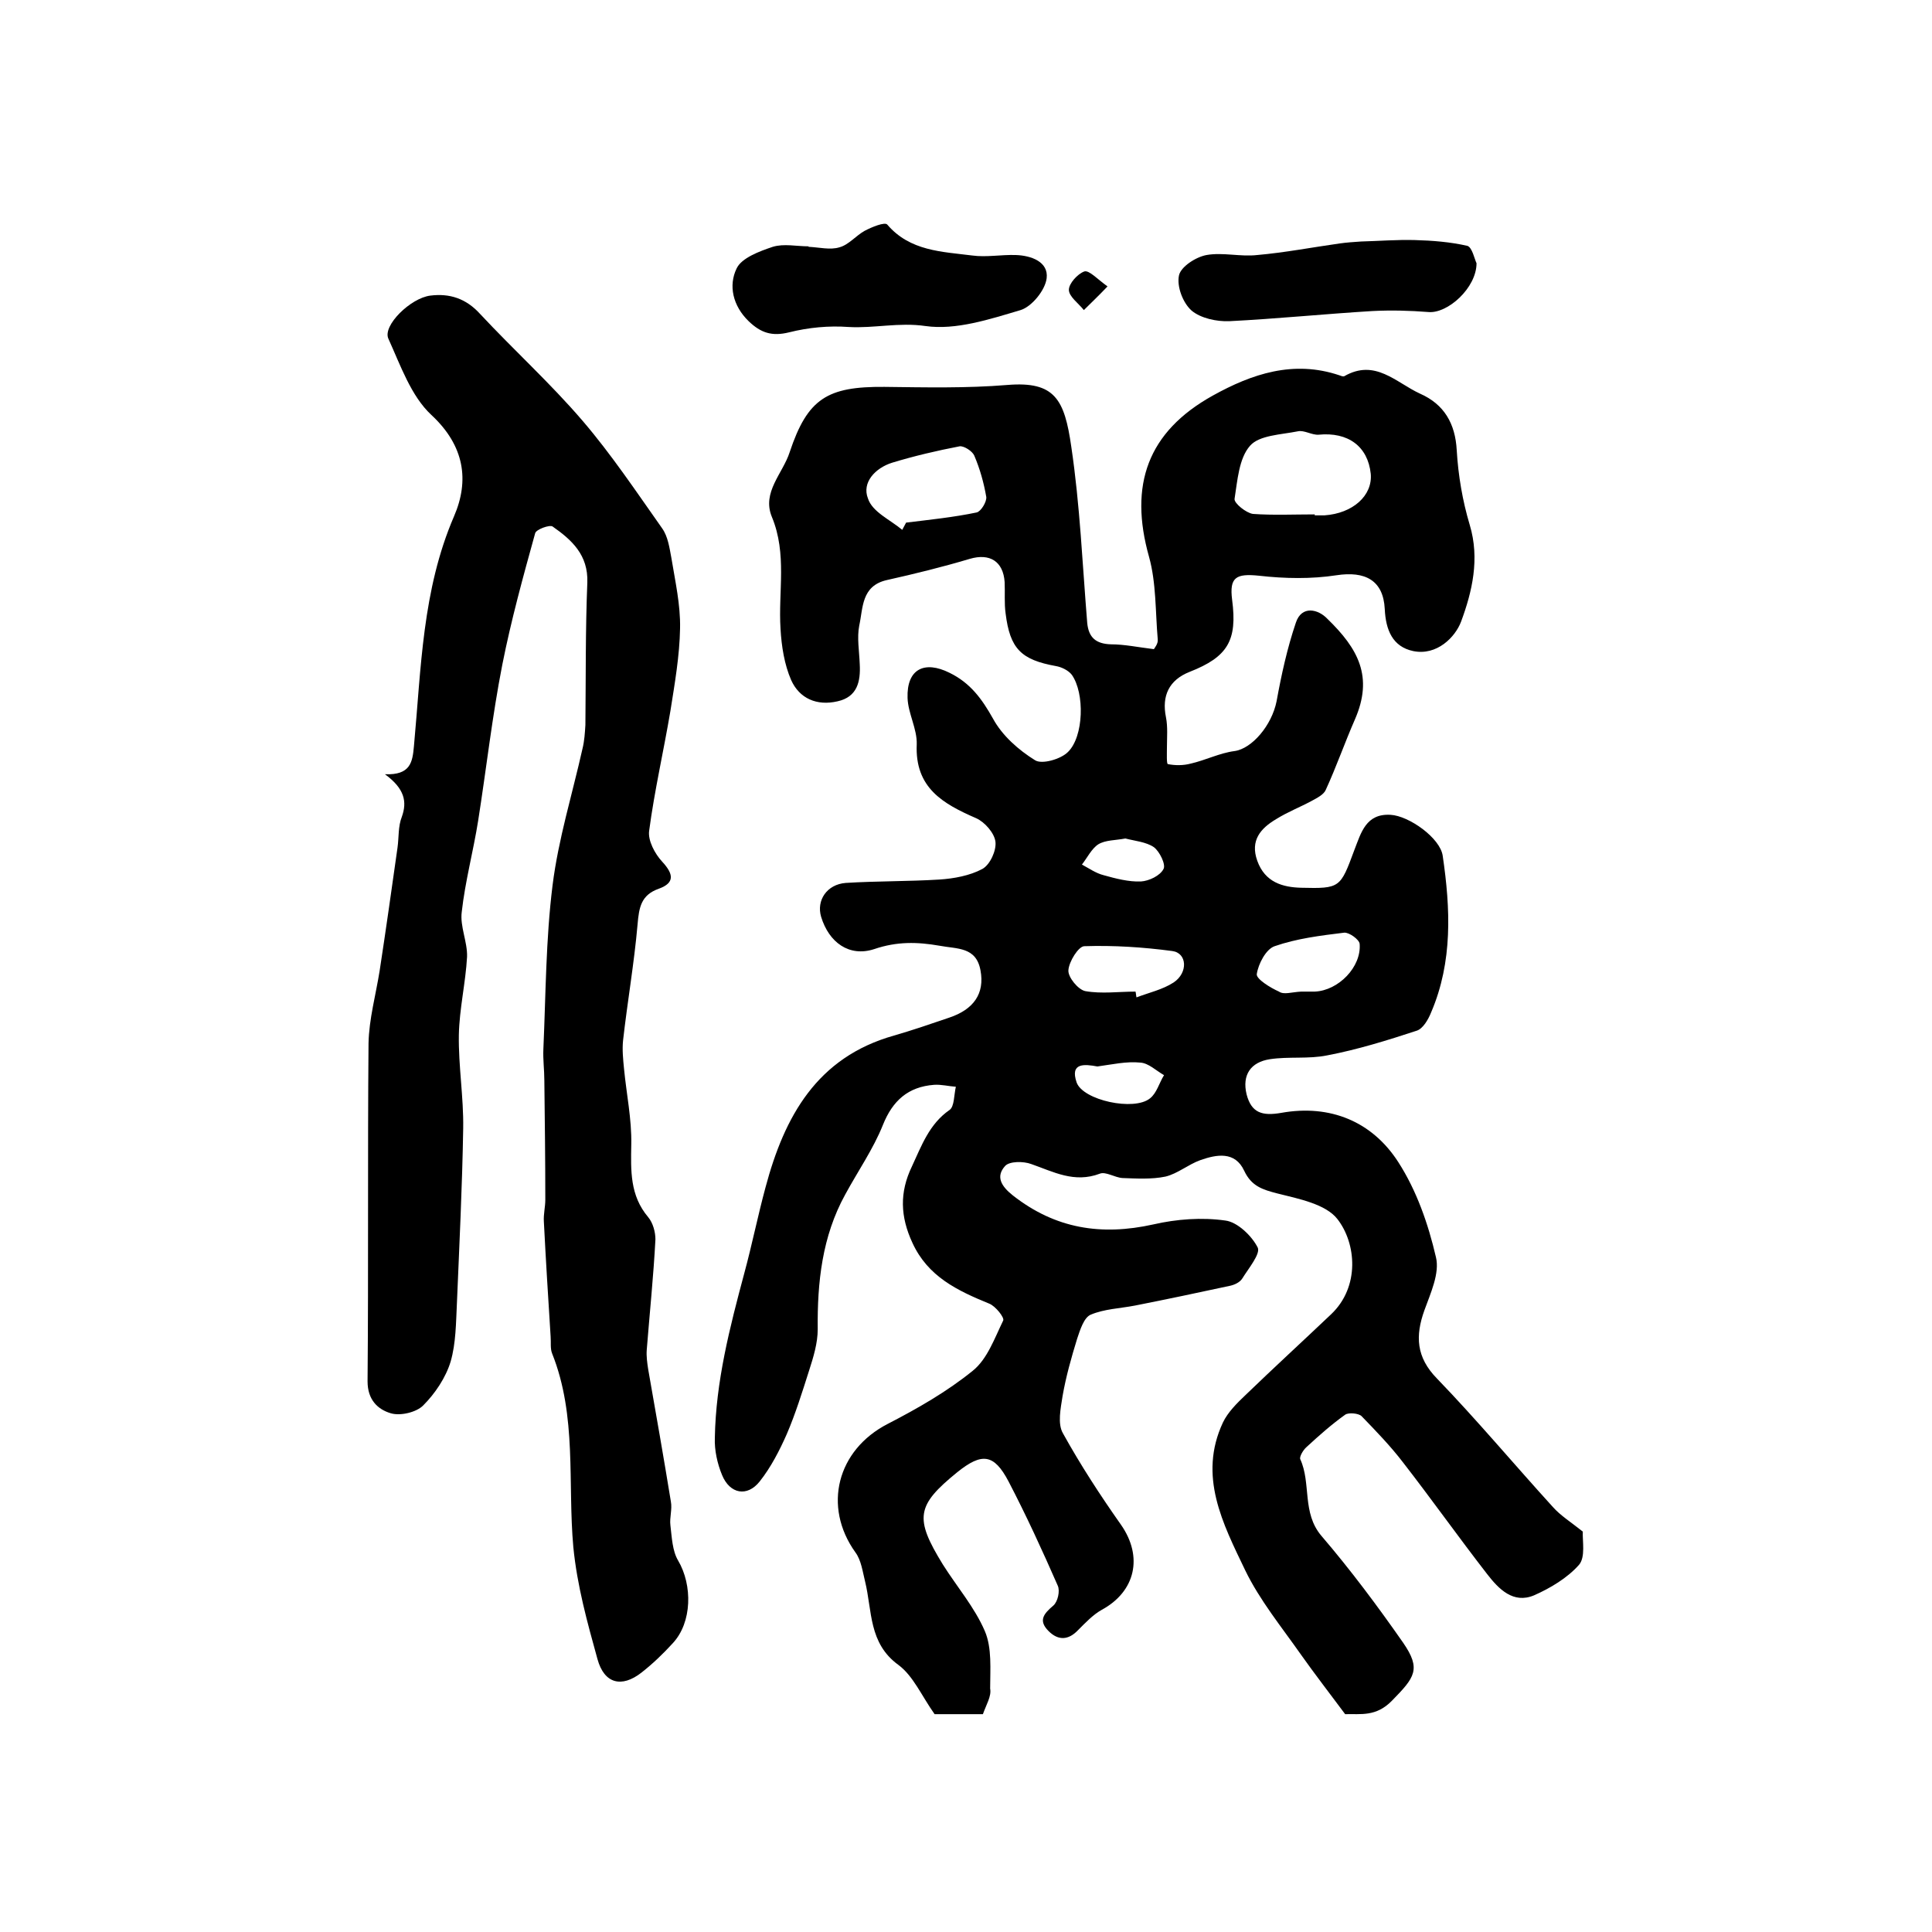 <?xml version="1.0" encoding="utf-8"?>
<!-- Generator: Adobe Illustrator 22.0.0, SVG Export Plug-In . SVG Version: 6.00 Build 0)  -->
<svg version="1.1" id="图层_1" xmlns="http://www.w3.org/2000/svg" xmlns:xlink="http://www.w3.org/1999/xlink" x="0px" y="0px"
	 viewBox="0 0 400 400" style="enable-background:new 0 0 400 400;" xml:space="preserve">
<style type="text/css">
	.st0{fill:#FFFFFF;}
</style>
<g>
	
	<path d="M203.5,354.9c-3.8,0-7.3,0-10,0c-2.7-3.8-4.4-7.9-7.5-10.2c-6.2-4.5-5.4-11.2-6.9-17.3c-0.5-2-0.8-4.4-2-6
		c-6.8-9.5-3.8-21.2,6.7-26.6c6.2-3.2,12.3-6.7,17.6-11c3-2.4,4.5-6.7,6.3-10.4c0.3-0.6-1.6-3-2.9-3.5c-6.6-2.7-12.7-5.6-15.9-12.6
		c-2.5-5.4-2.7-10.4-0.1-15.8c2-4.3,3.6-8.8,7.8-11.7c1-0.7,0.9-3.1,1.3-4.8c-1.5-0.1-3-0.5-4.5-0.4c-5.4,0.4-8.6,3.3-10.6,8.3
		c-2,5-5.2,9.6-7.8,14.4c-4.8,8.7-5.8,18.2-5.7,27.9c0,2.9-0.9,5.8-1.8,8.6c-1.4,4.4-2.8,8.9-4.6,13.1c-1.5,3.4-3.3,6.9-5.6,9.8
		c-2.6,3.3-6.2,2.6-7.8-1.3c-1-2.4-1.6-5.2-1.5-7.7c0.2-11.7,3.1-22.9,6.1-34.1c1.6-5.9,2.8-11.9,4.4-17.8
		c3.9-14.6,10.6-26.9,26.6-31.4c3.8-1.1,7.6-2.4,11.4-3.7c5.1-1.7,7.4-5,6.5-9.8c-0.9-4.9-4.8-4.4-8.5-5.1
		c-4.6-0.8-8.8-0.9-13.5,0.7c-5.2,1.7-9.4-1.4-11-6.7c-1-3.4,1.2-6.7,5.1-7c6.4-0.4,12.9-0.3,19.4-0.7c3-0.2,6.3-0.8,8.9-2.2
		c1.6-0.9,2.9-3.8,2.7-5.6c-0.2-1.8-2.2-4.1-4-4.9c-6.9-3-12.7-6.3-12.3-15.3c0.1-3.2-1.8-6.4-1.9-9.6c-0.2-6,3.5-7.8,8.7-5.2
		c4.3,2.1,6.7,5.4,9,9.5c1.9,3.5,5.3,6.5,8.7,8.6c1.4,0.9,5.3-0.2,6.8-1.7c3.3-3.2,3.5-12.2,0.8-16c-0.7-0.9-2.1-1.6-3.3-1.8
		c-7.2-1.3-9.5-3.6-10.4-10.9c-0.3-2.1-0.1-4.3-0.2-6.5c-0.3-4.3-3.1-6-7.2-4.8c-5.7,1.7-11.4,3.1-17.2,4.4
		c-5.3,1.2-4.9,5.8-5.7,9.4c-0.5,2.5,0,5.3,0.1,8c0.2,3.6-0.5,6.8-4.6,7.7c-4.3,1-7.9-0.6-9.6-4.4c-1.4-3.2-2-7-2.2-10.6
		c-0.5-7.7,1.4-15.5-1.8-23.2c-2.1-5.1,2.3-9,3.7-13.4c3.7-11.1,7.8-13.6,19.6-13.5c8.5,0.1,17,0.3,25.5-0.4
		c9.8-0.8,11.8,3,13.2,12.8c1.8,12.1,2.3,24.3,3.3,36.5c0.3,3,1.8,4.3,4.9,4.4c2.8,0,5.6,0.6,8.9,1c0.1-0.2,0.9-1.1,0.8-2
		c-0.5-5.7-0.3-11.7-1.8-17.1c-4.2-14.9-0.3-25.9,13.2-33.4c8.1-4.5,16.7-7.4,26.2-4.2c0.3,0.1,0.7,0.3,1,0.2
		c6.4-3.7,10.7,1.3,15.7,3.6c5,2.2,7.3,6.2,7.6,11.7c0.3,5.2,1.2,10.5,2.7,15.5c2.1,7,0.5,13.8-1.8,20c-1.2,3.2-5,7.1-9.9,6.1
		c-4.3-0.9-5.7-4.4-5.9-8.7c-0.3-6-4.1-7.9-10-7c-5.2,0.8-10.7,0.7-16,0.1c-4.8-0.5-6.2,0.3-5.6,5c1.1,8.4-0.9,11.8-8.8,14.9
		c-4.3,1.7-5.8,5-4.9,9.4c0.4,2,0.2,4.2,0.2,6.3c0,1.2-0.1,3.4,0.2,3.4c1.5,0.3,3.2,0.3,4.7-0.1c3.1-0.7,6-2.2,9.1-2.6
		c3.6-0.5,7.7-5.3,8.7-10.3c1-5.5,2.2-11,4-16.3c1.2-3.6,4.6-2.8,6.5-0.8c6.4,6.2,9.6,12,5.7,20.9c-2.1,4.8-3.8,9.7-6,14.5
		c-0.4,1-1.8,1.7-2.9,2.3c-2.4,1.3-5,2.3-7.4,3.8c-3.2,1.9-5.4,4.4-3.9,8.6c1.6,4.5,5.3,5.5,9.1,5.6c8.1,0.2,8.1,0,11-7.8
		c1.4-3.6,2.4-7.6,7.5-7.3c3.8,0.2,10.3,4.8,10.8,8.5c1.6,10.9,2.1,21.9-2.4,32.4c-0.6,1.5-1.7,3.4-3,3.8c-6.1,2-12.2,3.9-18.5,5.1
		c-3.9,0.8-8,0.2-11.9,0.8c-3.9,0.6-5.8,3.2-4.8,7.3c1,3.8,3.2,4.5,7.2,3.8c10.1-1.8,18.8,1.8,24.2,10.2c3.8,5.9,6.2,12.8,7.8,19.7
		c0.8,3.3-1.1,7.4-2.4,11c-1.9,5.3-1.7,9.7,2.6,14.1c8.3,8.6,15.9,17.7,24,26.6c1.6,1.8,3.7,3.1,6.2,5.1c-0.1,1.9,0.6,5.3-0.8,6.9
		c-2.4,2.7-5.9,4.8-9.3,6.3c-4.3,1.8-7.3-1.3-9.7-4.4c-5.9-7.6-11.5-15.5-17.4-23.1c-2.6-3.4-5.6-6.5-8.6-9.6
		c-0.6-0.6-2.7-0.8-3.4-0.3c-2.8,2-5.4,4.3-8,6.7c-0.7,0.6-1.5,2-1.3,2.5c2.3,5,0.3,11.1,4.4,15.9c6,7,11.6,14.5,16.9,22.1
		c3.8,5.5,2.4,7.2-2.3,12c-3.3,3.4-6.5,2.7-9.7,2.8c-3.2-4.3-6.3-8.3-9.2-12.4c-4-5.7-8.5-11.2-11.5-17.4
		c-4.6-9.6-9.8-19.5-4.6-30.6c1-2.1,2.9-4,4.7-5.7c5.8-5.6,11.8-11.1,17.7-16.7c6-5.7,5.2-14.7,1.3-19.7c-2.4-3.1-8-4.2-12.4-5.3
		c-3.1-0.8-5.4-1.5-6.9-4.7c-1.9-4.1-5.7-3.4-9.1-2.2c-2.5,0.9-4.7,2.8-7.2,3.4c-2.9,0.6-6,0.4-8.9,0.3c-1.6-0.1-3.5-1.4-4.7-0.9
		c-5.3,2-9.6-0.4-14.2-2c-1.6-0.6-4.5-0.6-5.4,0.4c-2,2.2-0.8,4.2,1.6,6.1c8.8,6.9,18.3,8.4,29.1,6c4.8-1.1,10-1.5,14.9-0.8
		c2.5,0.3,5.5,3.2,6.7,5.6c0.6,1.3-1.9,4.3-3.2,6.4c-0.5,0.8-1.6,1.3-2.5,1.5c-6.5,1.4-13.1,2.8-19.7,4.1c-3.1,0.6-6.4,0.7-9.2,1.9
		c-1.4,0.6-2.2,3.2-2.8,5c-1.2,3.9-2.3,7.8-3,11.8c-0.4,2.6-1.1,5.8,0.1,7.8c3.6,6.5,7.7,12.8,12,18.9c4.6,6.6,3,13.8-4,17.6
		c-1.8,1-3.4,2.7-4.9,4.2c-2,2.1-4.1,2.2-6.1,0.2c-2.2-2.2-1-3.6,1-5.3c0.9-0.8,1.4-3,0.9-4.1c-3.2-7.3-6.5-14.5-10.2-21.6
		c-3-5.7-5.5-6-10.6-1.9c-8.5,6.9-8.9,9.5-3,19.1c2.9,4.6,6.6,8.9,8.7,13.8c1.5,3.5,1.1,7.9,1.1,11.9
		C205.3,351.2,204.2,352.9,203.5,354.9z M272.2,106.5c0,0.1,0,0.1,0,0.2c0.7,0,1.3,0,2,0c5.9-0.4,10-4.1,9.6-8.6
		c-0.6-5.7-4.7-8.7-10.8-8.1c-1.4,0.1-3-1-4.3-0.7c-3.5,0.7-8,0.8-9.9,3c-2.3,2.6-2.6,7.2-3.2,11c-0.1,0.9,2.4,2.9,3.8,3.1
		C263.6,106.7,267.9,106.5,272.2,106.5z M186.8,109.7c0.3-0.5,0.5-1,0.8-1.5c4.9-0.6,9.8-1.1,14.6-2.1c0.9-0.2,2.1-2.2,2-3.2
		c-0.5-2.9-1.3-5.8-2.5-8.6c-0.4-0.9-2.1-2-3-1.9c-4.7,0.9-9.4,2-14,3.4c-3.5,1.1-6.3,4.1-5,7.4C180.6,106,184.3,107.6,186.8,109.7z
		 M235.1,205.3c0.1,0.4,0.1,0.8,0.2,1.2c2.6-1,5.4-1.6,7.7-3.1c3-2,2.8-6.1-0.3-6.5c-6-0.8-12.1-1.2-18.2-1c-1.2,0-3.2,3.2-3.3,5
		c-0.1,1.4,2,4,3.5,4.3C228.1,205.8,231.6,205.3,235.1,205.3z M269.4,205.3c0.4,0,1.6,0,2.8,0c4.9-0.2,9.7-5.1,9.3-9.9
		c-0.1-0.9-2.2-2.4-3.2-2.3c-4.9,0.6-9.8,1.2-14.4,2.8c-1.8,0.6-3.4,3.7-3.7,5.8c-0.1,1,2.8,2.8,4.6,3.6
		C265.8,206,267.4,205.4,269.4,205.3z M227.2,220.8c-2.7-0.5-5.7-0.8-4.3,3.3c1.3,3.7,11.9,6,15.2,3.3c1.4-1.1,1.9-3.2,2.9-4.8
		c-1.6-0.9-3.2-2.5-4.9-2.6C233.2,219.7,230.2,220.4,227.2,220.8z M233,173.6c-2.1,0.4-4.1,0.3-5.6,1.2c-1.4,0.9-2.3,2.8-3.4,4.2
		c1.5,0.8,2.9,1.8,4.5,2.2c2.5,0.7,5.2,1.4,7.7,1.3c1.7-0.1,4-1.2,4.7-2.6c0.5-0.9-0.8-3.6-2-4.5C237.3,174.3,234.9,174.1,233,173.6
		z"/>
	<path d="M79.7,160.3c5.3,0.2,5.7-2.5,6-5.8c1.5-16.1,1.7-32.3,8.3-47.6c3.2-7.4,2.2-14.6-4.7-21c-4.2-3.9-6.4-10.3-8.9-15.8
		c-1.2-2.7,4.6-8.4,8.7-8.9c4-0.5,7.4,0.6,10.3,3.8c7,7.5,14.6,14.4,21.2,22.1c6,7,11.2,14.8,16.5,22.3c1.2,1.7,1.5,4,1.9,6.1
		c0.8,4.9,1.9,9.7,1.8,14.6c-0.1,5.7-1.1,11.4-2,17.1c-1.4,8.3-3.3,16.5-4.4,24.8c-0.3,2,1.2,4.8,2.7,6.4c2.4,2.6,2.6,4.4-0.7,5.6
		c-3.7,1.3-4.1,3.9-4.4,7.4c-0.7,8-2.1,16-3,24c-0.2,1.9,0,3.9,0.2,5.9c0.5,5.2,1.6,10.4,1.5,15.6c-0.1,5.5-0.3,10.6,3.5,15.1
		c1,1.2,1.5,3.1,1.5,4.6c-0.4,7.6-1.2,15.3-1.8,22.9c-0.1,1.3,0.1,2.7,0.3,4c1.6,9.1,3.2,18.2,4.7,27.4c0.3,1.6-0.3,3.3-0.1,4.9
		c0.3,2.5,0.4,5.3,1.6,7.3c3,5.1,2.9,12.8-1.1,17.1c-2,2.2-4.2,4.3-6.5,6.1c-4.1,3.2-7.7,2.3-9.1-2.8c-2.1-7.6-4.2-15.1-5-23.2
		c-1.2-13.3,0.8-27.1-4.4-40.1c-0.4-1-0.2-2.3-0.3-3.5c-0.5-7.9-1-15.9-1.4-23.8c-0.1-1.5,0.3-3,0.3-4.5c0-8.2-0.1-16.4-0.2-24.7
		c0-2.2-0.3-4.3-0.2-6.5c0.5-11.3,0.5-22.7,1.9-33.9c1.2-9.6,4.1-18.9,6.2-28.3c0.4-1.6,0.5-3.3,0.6-4.9c0.1-9.8,0-19.7,0.4-29.5
		c0.2-5.7-3.2-8.8-7.2-11.6c-0.6-0.4-3.4,0.6-3.6,1.4c-2.5,9-5,18.1-6.8,27.2c-2.1,10.7-3.3,21.5-5,32.3c-1,6.3-2.7,12.6-3.4,18.9
		c-0.4,3,1.2,6.2,1.1,9.3c-0.3,5.4-1.6,10.8-1.7,16.2c-0.1,6.4,1,12.9,0.9,19.3c-0.2,12.1-0.8,24.2-1.3,36.2
		c-0.2,4.1-0.2,8.3-1.3,12.1c-1,3.3-3.2,6.6-5.7,9.1c-1.4,1.4-4.7,2.2-6.7,1.6c-2.7-0.8-4.8-2.8-4.8-6.6c0.2-23.3,0-46.7,0.2-70
		c0.1-5,1.5-10,2.3-15c1.3-8.5,2.5-17,3.7-25.5c0.3-2.1,0.1-4.4,0.9-6.4C84.3,166,83.8,163.3,79.7,160.3z"/>
	<path d="M167.4,51.1c2.2,0.1,4.5,0.7,6.4,0.1c1.9-0.5,3.4-2.4,5.2-3.4c1.5-0.8,4.2-1.9,4.7-1.3c4.7,5.5,11.3,5.6,17.6,6.4
		c2.9,0.4,6-0.2,9-0.1c3.2,0.1,6.8,1.4,6.4,4.8c-0.3,2.5-3.1,5.9-5.4,6.6c-6.4,1.9-13.4,4.2-19.7,3.3c-5.5-0.8-10.6,0.5-15.9,0.2
		c-4.1-0.3-8.3,0.1-12.3,1.1c-3.6,0.9-5.9,0.1-8.4-2.3c-3.3-3.2-4.2-7.4-2.5-10.9c1-2.2,4.8-3.6,7.5-4.5c2.3-0.7,4.9-0.1,7.4-0.1
		C167.4,50.9,167.4,51,167.4,51.1z"/>
	<path d="M305.7,54.5c0,5.1-6,10.5-10,10.1c-3.8-0.3-7.7-0.4-11.6-0.2c-9.9,0.6-19.7,1.6-29.6,2.1c-2.6,0.1-5.9-0.6-7.8-2.2
		c-1.8-1.6-3.1-5-2.6-7.3c0.4-1.8,3.5-3.8,5.7-4.2c3.4-0.6,7,0.4,10.5,0c5.7-0.5,11.4-1.6,17.1-2.4c1.4-0.2,2.9-0.3,4.4-0.4
		c3.7-0.1,7.4-0.4,11.1-0.3c3.7,0.1,7.4,0.4,10.9,1.2C304.8,51.2,305.3,53.7,305.7,54.5z"/>
	<path d="M229.3,59.3c-2.1,2.2-3.5,3.5-4.9,4.9c-1.1-1.4-3.1-2.8-3.1-4.2c0-1.3,1.8-3.3,3.2-3.8C225.5,55.9,227.2,57.8,229.3,59.3z"
		/>
	
	
	
	
	
	
</g>
</svg>
